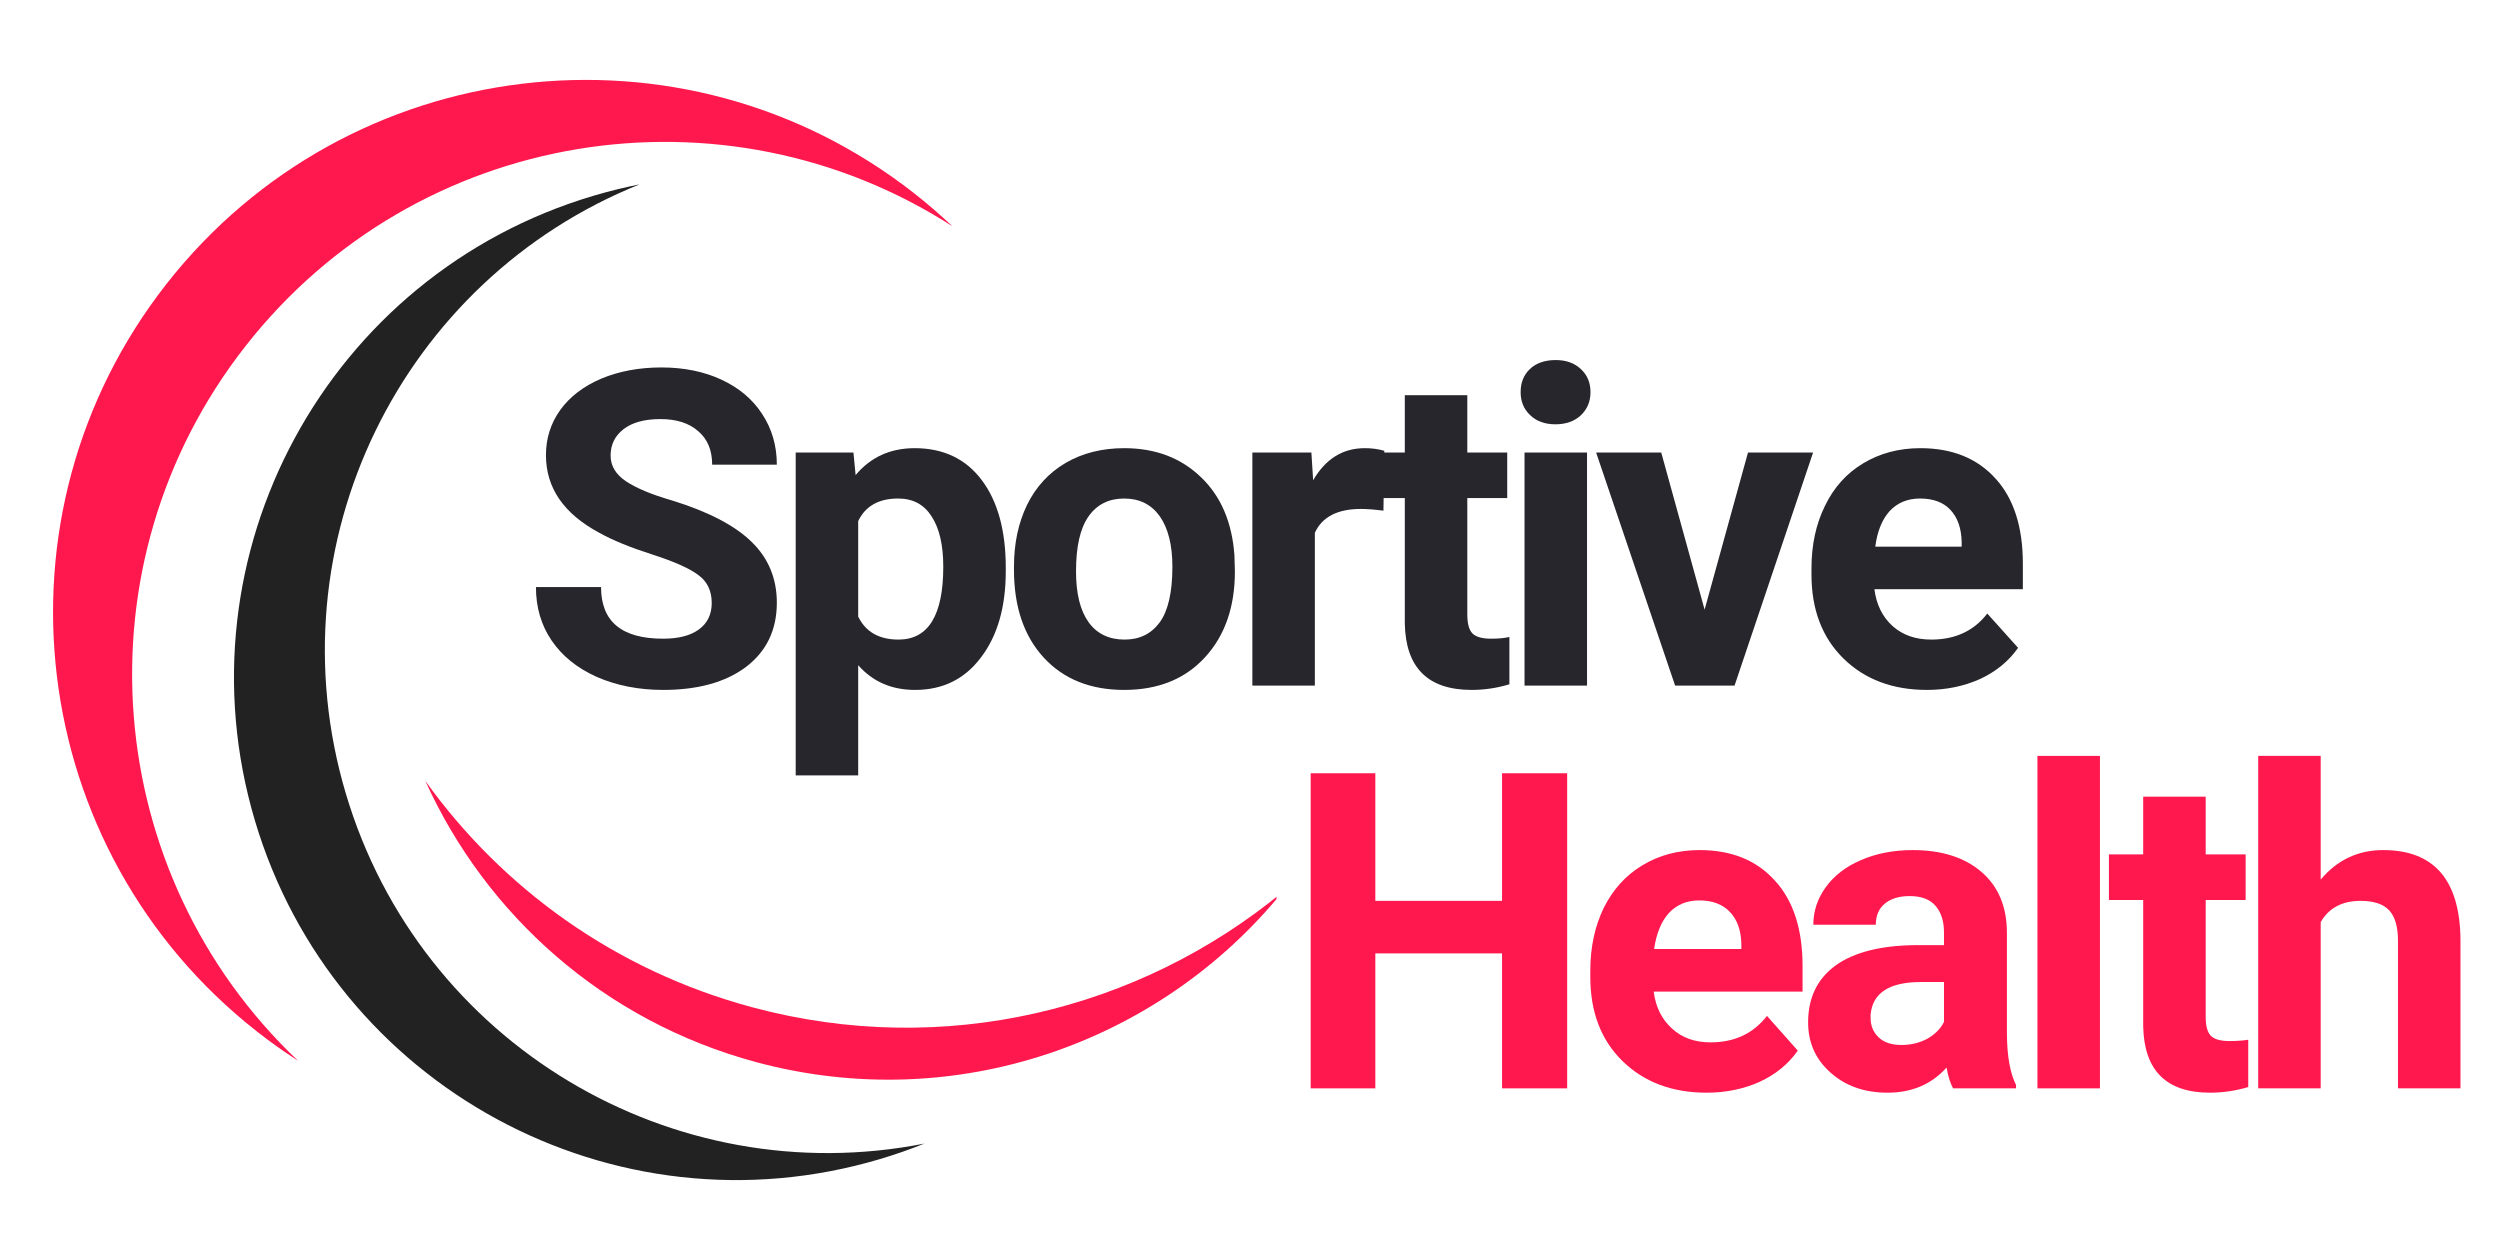 <svg xmlns="http://www.w3.org/2000/svg" xmlns:xlink="http://www.w3.org/1999/xlink" width="120" zoomAndPan="magnify" viewBox="0 0 90 45" height="60" preserveAspectRatio="xMidYMid meet" version="1.0"><defs><g/><clipPath id="cf11137ddb"><path d="M 15 28 L 45.953 28 L 45.953 39 L 15 39 Z M 15 28 " clip-rule="nonzero"/></clipPath></defs><rect x="-9" width="108" fill="#ffffff" y="-4.5" height="54" fill-opacity="1"/><rect x="-9" width="108" fill="#ffffff" y="-4.5" height="54" fill-opacity="1"/><path fill="#222222" d="M 31.668 41.73 C 32.219 41.566 32.758 41.379 33.281 41.168 C 24.227 42.957 15.129 37.594 12.449 28.566 C 9.766 19.539 14.461 10.078 23.027 6.637 C 22.473 6.746 21.922 6.883 21.367 7.047 C 11.789 9.891 6.332 19.961 9.176 29.539 C 12.02 39.117 22.09 44.574 31.668 41.73 " fill-opacity="1" fill-rule="nonzero"/><path fill="#ff184e" d="M 9.254 37.137 C 9.734 37.516 10.227 37.863 10.73 38.188 C 3.625 31.461 2.684 20.305 8.844 12.453 C 15 4.598 26.059 2.852 34.285 8.145 C 33.852 7.734 33.395 7.34 32.914 6.961 C 24.582 0.43 12.531 1.887 5.996 10.219 C -0.539 18.551 0.922 30.605 9.254 37.137 " fill-opacity="1" fill-rule="nonzero"/><g clip-path="url(#cf11137ddb)"><path fill="#ff184e" d="M 27.082 36.262 C 22.141 34.934 18.078 31.973 15.312 28.113 C 17.492 32.926 21.727 36.758 27.227 38.238 C 34.41 40.168 41.742 37.539 46.156 32.125 C 41.023 36.352 33.992 38.121 27.082 36.262 " fill-opacity="1" fill-rule="nonzero"/></g><g fill="#27262c" fill-opacity="1"><g transform="translate(18.763, 24.681)"><g><path d="M 6.859 -2.969 C 6.859 -3.406 6.703 -3.738 6.391 -3.969 C 6.086 -4.207 5.531 -4.457 4.719 -4.719 C 3.914 -4.977 3.281 -5.238 2.812 -5.5 C 1.531 -6.188 0.891 -7.117 0.891 -8.297 C 0.891 -8.898 1.062 -9.441 1.406 -9.922 C 1.75 -10.398 2.238 -10.773 2.875 -11.047 C 3.52 -11.316 4.242 -11.453 5.047 -11.453 C 5.859 -11.453 6.578 -11.305 7.203 -11.016 C 7.836 -10.723 8.328 -10.312 8.672 -9.781 C 9.023 -9.25 9.203 -8.641 9.203 -7.953 L 6.875 -7.953 C 6.875 -8.473 6.707 -8.875 6.375 -9.156 C 6.051 -9.445 5.598 -9.594 5.016 -9.594 C 4.441 -9.594 4 -9.473 3.688 -9.234 C 3.375 -8.992 3.219 -8.676 3.219 -8.281 C 3.219 -7.914 3.398 -7.609 3.766 -7.359 C 4.141 -7.109 4.688 -6.879 5.406 -6.672 C 6.727 -6.266 7.691 -5.766 8.297 -5.172 C 8.898 -4.586 9.203 -3.859 9.203 -2.984 C 9.203 -2.004 8.832 -1.234 8.094 -0.672 C 7.352 -0.117 6.359 0.156 5.109 0.156 C 4.234 0.156 3.438 0 2.719 -0.312 C 2.008 -0.633 1.469 -1.07 1.094 -1.625 C 0.719 -2.176 0.531 -2.816 0.531 -3.547 L 2.875 -3.547 C 2.875 -2.305 3.617 -1.688 5.109 -1.688 C 5.66 -1.688 6.086 -1.797 6.391 -2.016 C 6.703 -2.242 6.859 -2.562 6.859 -2.969 Z M 6.859 -2.969 "/></g></g></g><g fill="#27262c" fill-opacity="1"><g transform="translate(27.786, 24.681)"><g><path d="M 8.422 -4.125 C 8.422 -2.832 8.125 -1.797 7.531 -1.016 C 6.945 -0.234 6.156 0.156 5.156 0.156 C 4.312 0.156 3.629 -0.141 3.109 -0.734 L 3.109 3.234 L 0.859 3.234 L 0.859 -8.391 L 2.938 -8.391 L 3.016 -7.578 C 3.555 -8.223 4.266 -8.547 5.141 -8.547 C 6.18 -8.547 6.988 -8.16 7.562 -7.391 C 8.133 -6.629 8.422 -5.578 8.422 -4.234 Z M 6.172 -4.281 C 6.172 -5.062 6.031 -5.664 5.75 -6.094 C 5.477 -6.52 5.078 -6.734 4.547 -6.734 C 3.848 -6.734 3.367 -6.461 3.109 -5.922 L 3.109 -2.484 C 3.379 -1.93 3.863 -1.656 4.562 -1.656 C 5.633 -1.656 6.172 -2.531 6.172 -4.281 Z M 6.172 -4.281 "/></g></g></g><g fill="#27262c" fill-opacity="1"><g transform="translate(35.987, 24.681)"><g><path d="M 0.516 -4.281 C 0.516 -5.113 0.672 -5.852 0.984 -6.5 C 1.305 -7.156 1.77 -7.66 2.375 -8.016 C 2.977 -8.367 3.68 -8.547 4.484 -8.547 C 5.609 -8.547 6.531 -8.195 7.25 -7.5 C 7.969 -6.812 8.367 -5.875 8.453 -4.688 L 8.469 -4.109 C 8.469 -2.828 8.109 -1.797 7.391 -1.016 C 6.672 -0.234 5.703 0.156 4.484 0.156 C 3.273 0.156 2.312 -0.227 1.594 -1 C 0.875 -1.781 0.516 -2.836 0.516 -4.172 Z M 2.75 -4.109 C 2.75 -3.316 2.898 -2.707 3.203 -2.281 C 3.504 -1.863 3.938 -1.656 4.5 -1.656 C 5.039 -1.656 5.461 -1.863 5.766 -2.281 C 6.066 -2.695 6.219 -3.363 6.219 -4.281 C 6.219 -5.062 6.066 -5.664 5.766 -6.094 C 5.461 -6.52 5.035 -6.734 4.484 -6.734 C 3.93 -6.734 3.504 -6.52 3.203 -6.094 C 2.898 -5.664 2.75 -5.004 2.75 -4.109 Z M 2.75 -4.109 "/></g></g></g><g fill="#27262c" fill-opacity="1"><g transform="translate(44.226, 24.681)"><g><path d="M 5.578 -6.297 C 5.273 -6.336 5.004 -6.359 4.766 -6.359 C 3.922 -6.359 3.367 -6.07 3.109 -5.5 L 3.109 0 L 0.859 0 L 0.859 -8.391 L 2.984 -8.391 L 3.047 -7.391 C 3.492 -8.16 4.113 -8.547 4.906 -8.547 C 5.156 -8.547 5.391 -8.516 5.609 -8.453 Z M 5.578 -6.297 "/></g></g></g><g fill="#27262c" fill-opacity="1"><g transform="translate(49.276, 24.681)"><g><path d="M 3.547 -10.453 L 3.547 -8.391 L 4.984 -8.391 L 4.984 -6.75 L 3.547 -6.75 L 3.547 -2.562 C 3.547 -2.25 3.602 -2.023 3.719 -1.891 C 3.844 -1.754 4.07 -1.688 4.406 -1.688 C 4.656 -1.688 4.875 -1.707 5.062 -1.75 L 5.062 -0.047 C 4.625 0.086 4.172 0.156 3.703 0.156 C 2.129 0.156 1.328 -0.641 1.297 -2.234 L 1.297 -6.75 L 0.078 -6.75 L 0.078 -8.391 L 1.297 -8.391 L 1.297 -10.453 Z M 3.547 -10.453 "/></g></g></g><g fill="#27262c" fill-opacity="1"><g transform="translate(53.899, 24.681)"><g><path d="M 3.234 0 L 0.984 0 L 0.984 -8.391 L 3.234 -8.391 Z M 0.844 -10.562 C 0.844 -10.906 0.953 -11.18 1.172 -11.391 C 1.398 -11.609 1.711 -11.719 2.109 -11.719 C 2.484 -11.719 2.785 -11.609 3.016 -11.391 C 3.242 -11.18 3.359 -10.906 3.359 -10.562 C 3.359 -10.227 3.242 -9.953 3.016 -9.734 C 2.785 -9.516 2.477 -9.406 2.094 -9.406 C 1.719 -9.406 1.414 -9.516 1.188 -9.734 C 0.957 -9.953 0.844 -10.227 0.844 -10.562 Z M 0.844 -10.562 "/></g></g></g><g fill="#27262c" fill-opacity="1"><g transform="translate(57.366, 24.681)"><g><path d="M 4 -2.734 L 5.562 -8.391 L 7.906 -8.391 L 5.078 0 L 2.938 0 L 0.094 -8.391 L 2.438 -8.391 Z M 4 -2.734 "/></g></g></g><g fill="#27262c" fill-opacity="1"><g transform="translate(64.651, 24.681)"><g><path d="M 4.719 0.156 C 3.488 0.156 2.488 -0.219 1.719 -0.969 C 0.945 -1.727 0.562 -2.738 0.562 -4 L 0.562 -4.219 C 0.562 -5.062 0.723 -5.812 1.047 -6.469 C 1.367 -7.133 1.828 -7.645 2.422 -8 C 3.023 -8.363 3.711 -8.547 4.484 -8.547 C 5.629 -8.547 6.531 -8.18 7.188 -7.453 C 7.844 -6.734 8.172 -5.711 8.172 -4.391 L 8.172 -3.469 L 2.828 -3.469 C 2.898 -2.914 3.117 -2.473 3.484 -2.141 C 3.848 -1.816 4.312 -1.656 4.875 -1.656 C 5.738 -1.656 6.41 -1.969 6.891 -2.594 L 8 -1.359 C 7.664 -0.879 7.207 -0.504 6.625 -0.234 C 6.051 0.023 5.414 0.156 4.719 0.156 Z M 4.469 -6.734 C 4.02 -6.734 3.656 -6.582 3.375 -6.281 C 3.102 -5.977 2.93 -5.551 2.859 -5 L 5.969 -5 L 5.969 -5.172 C 5.957 -5.672 5.82 -6.055 5.562 -6.328 C 5.312 -6.598 4.945 -6.734 4.469 -6.734 Z M 4.469 -6.734 "/></g></g></g><g fill="#ff184e" fill-opacity="1"><g transform="translate(46.168, 39.181)"><g><path d="M 10.25 0 L 7.906 0 L 7.906 -4.859 L 3.344 -4.859 L 3.344 0 L 1.016 0 L 1.016 -11.344 L 3.344 -11.344 L 3.344 -6.75 L 7.906 -6.75 L 7.906 -11.344 L 10.25 -11.344 Z M 10.25 0 "/></g></g></g><g fill="#ff184e" fill-opacity="1"><g transform="translate(56.689, 39.181)"><g><path d="M 4.75 0.156 C 3.508 0.156 2.5 -0.223 1.719 -0.984 C 0.945 -1.742 0.562 -2.754 0.562 -4.016 L 0.562 -4.234 C 0.562 -5.078 0.723 -5.832 1.047 -6.5 C 1.379 -7.164 1.844 -7.676 2.438 -8.031 C 3.039 -8.395 3.727 -8.578 4.5 -8.578 C 5.645 -8.578 6.547 -8.211 7.203 -7.484 C 7.867 -6.766 8.203 -5.738 8.203 -4.406 L 8.203 -3.484 L 2.844 -3.484 C 2.914 -2.93 3.133 -2.488 3.5 -2.156 C 3.863 -1.82 4.328 -1.656 4.891 -1.656 C 5.754 -1.656 6.43 -1.973 6.922 -2.609 L 8.031 -1.359 C 7.695 -0.879 7.238 -0.504 6.656 -0.234 C 6.082 0.023 5.445 0.156 4.75 0.156 Z M 4.484 -6.766 C 4.035 -6.766 3.672 -6.613 3.391 -6.312 C 3.117 -6.008 2.941 -5.578 2.859 -5.016 L 6 -5.016 L 6 -5.203 C 5.988 -5.691 5.852 -6.07 5.594 -6.344 C 5.332 -6.625 4.961 -6.766 4.484 -6.766 Z M 4.484 -6.766 "/></g></g></g><g fill="#ff184e" fill-opacity="1"><g transform="translate(64.561, 39.181)"><g><path d="M 5.75 0 C 5.645 -0.195 5.566 -0.445 5.516 -0.75 C 4.973 -0.145 4.266 0.156 3.391 0.156 C 2.566 0.156 1.883 -0.082 1.344 -0.562 C 0.801 -1.039 0.531 -1.645 0.531 -2.375 C 0.531 -3.258 0.859 -3.941 1.516 -4.422 C 2.18 -4.898 3.141 -5.145 4.391 -5.156 L 5.422 -5.156 L 5.422 -5.625 C 5.422 -6.02 5.32 -6.332 5.125 -6.562 C 4.926 -6.801 4.613 -6.922 4.188 -6.922 C 3.801 -6.922 3.5 -6.828 3.281 -6.641 C 3.07 -6.461 2.969 -6.211 2.969 -5.891 L 0.719 -5.891 C 0.719 -6.379 0.867 -6.832 1.172 -7.25 C 1.473 -7.664 1.895 -7.988 2.438 -8.219 C 2.988 -8.457 3.609 -8.578 4.297 -8.578 C 5.336 -8.578 6.16 -8.316 6.766 -7.797 C 7.379 -7.273 7.688 -6.539 7.688 -5.594 L 7.688 -1.953 C 7.695 -1.148 7.805 -0.539 8.016 -0.125 L 8.016 0 Z M 3.891 -1.562 C 4.223 -1.562 4.531 -1.633 4.812 -1.781 C 5.094 -1.938 5.297 -2.141 5.422 -2.391 L 5.422 -3.828 L 4.594 -3.828 C 3.457 -3.828 2.852 -3.438 2.781 -2.656 L 2.781 -2.531 C 2.781 -2.25 2.879 -2.016 3.078 -1.828 C 3.273 -1.648 3.547 -1.562 3.891 -1.562 Z M 3.891 -1.562 "/></g></g></g><g fill="#ff184e" fill-opacity="1"><g transform="translate(72.364, 39.181)"><g><path d="M 3.234 0 L 0.984 0 L 0.984 -11.969 L 3.234 -11.969 Z M 3.234 0 "/></g></g></g><g fill="#ff184e" fill-opacity="1"><g transform="translate(75.843, 39.181)"><g><path d="M 3.562 -10.5 L 3.562 -8.422 L 5 -8.422 L 5 -6.781 L 3.562 -6.781 L 3.562 -2.578 C 3.562 -2.266 3.617 -2.039 3.734 -1.906 C 3.859 -1.77 4.086 -1.703 4.422 -1.703 C 4.672 -1.703 4.895 -1.719 5.094 -1.75 L 5.094 -0.047 C 4.645 0.086 4.188 0.156 3.719 0.156 C 2.145 0.156 1.344 -0.641 1.312 -2.234 L 1.312 -6.781 L 0.078 -6.781 L 0.078 -8.422 L 1.312 -8.422 L 1.312 -10.5 Z M 3.562 -10.5 "/></g></g></g><g fill="#ff184e" fill-opacity="1"><g transform="translate(80.483, 39.181)"><g><path d="M 3.062 -7.516 C 3.656 -8.223 4.406 -8.578 5.312 -8.578 C 7.133 -8.578 8.062 -7.516 8.094 -5.391 L 8.094 0 L 5.844 0 L 5.844 -5.328 C 5.844 -5.816 5.738 -6.176 5.531 -6.406 C 5.32 -6.633 4.977 -6.75 4.5 -6.75 C 3.832 -6.75 3.352 -6.492 3.062 -5.984 L 3.062 0 L 0.812 0 L 0.812 -11.969 L 3.062 -11.969 Z M 3.062 -7.516 "/></g></g></g></svg>
